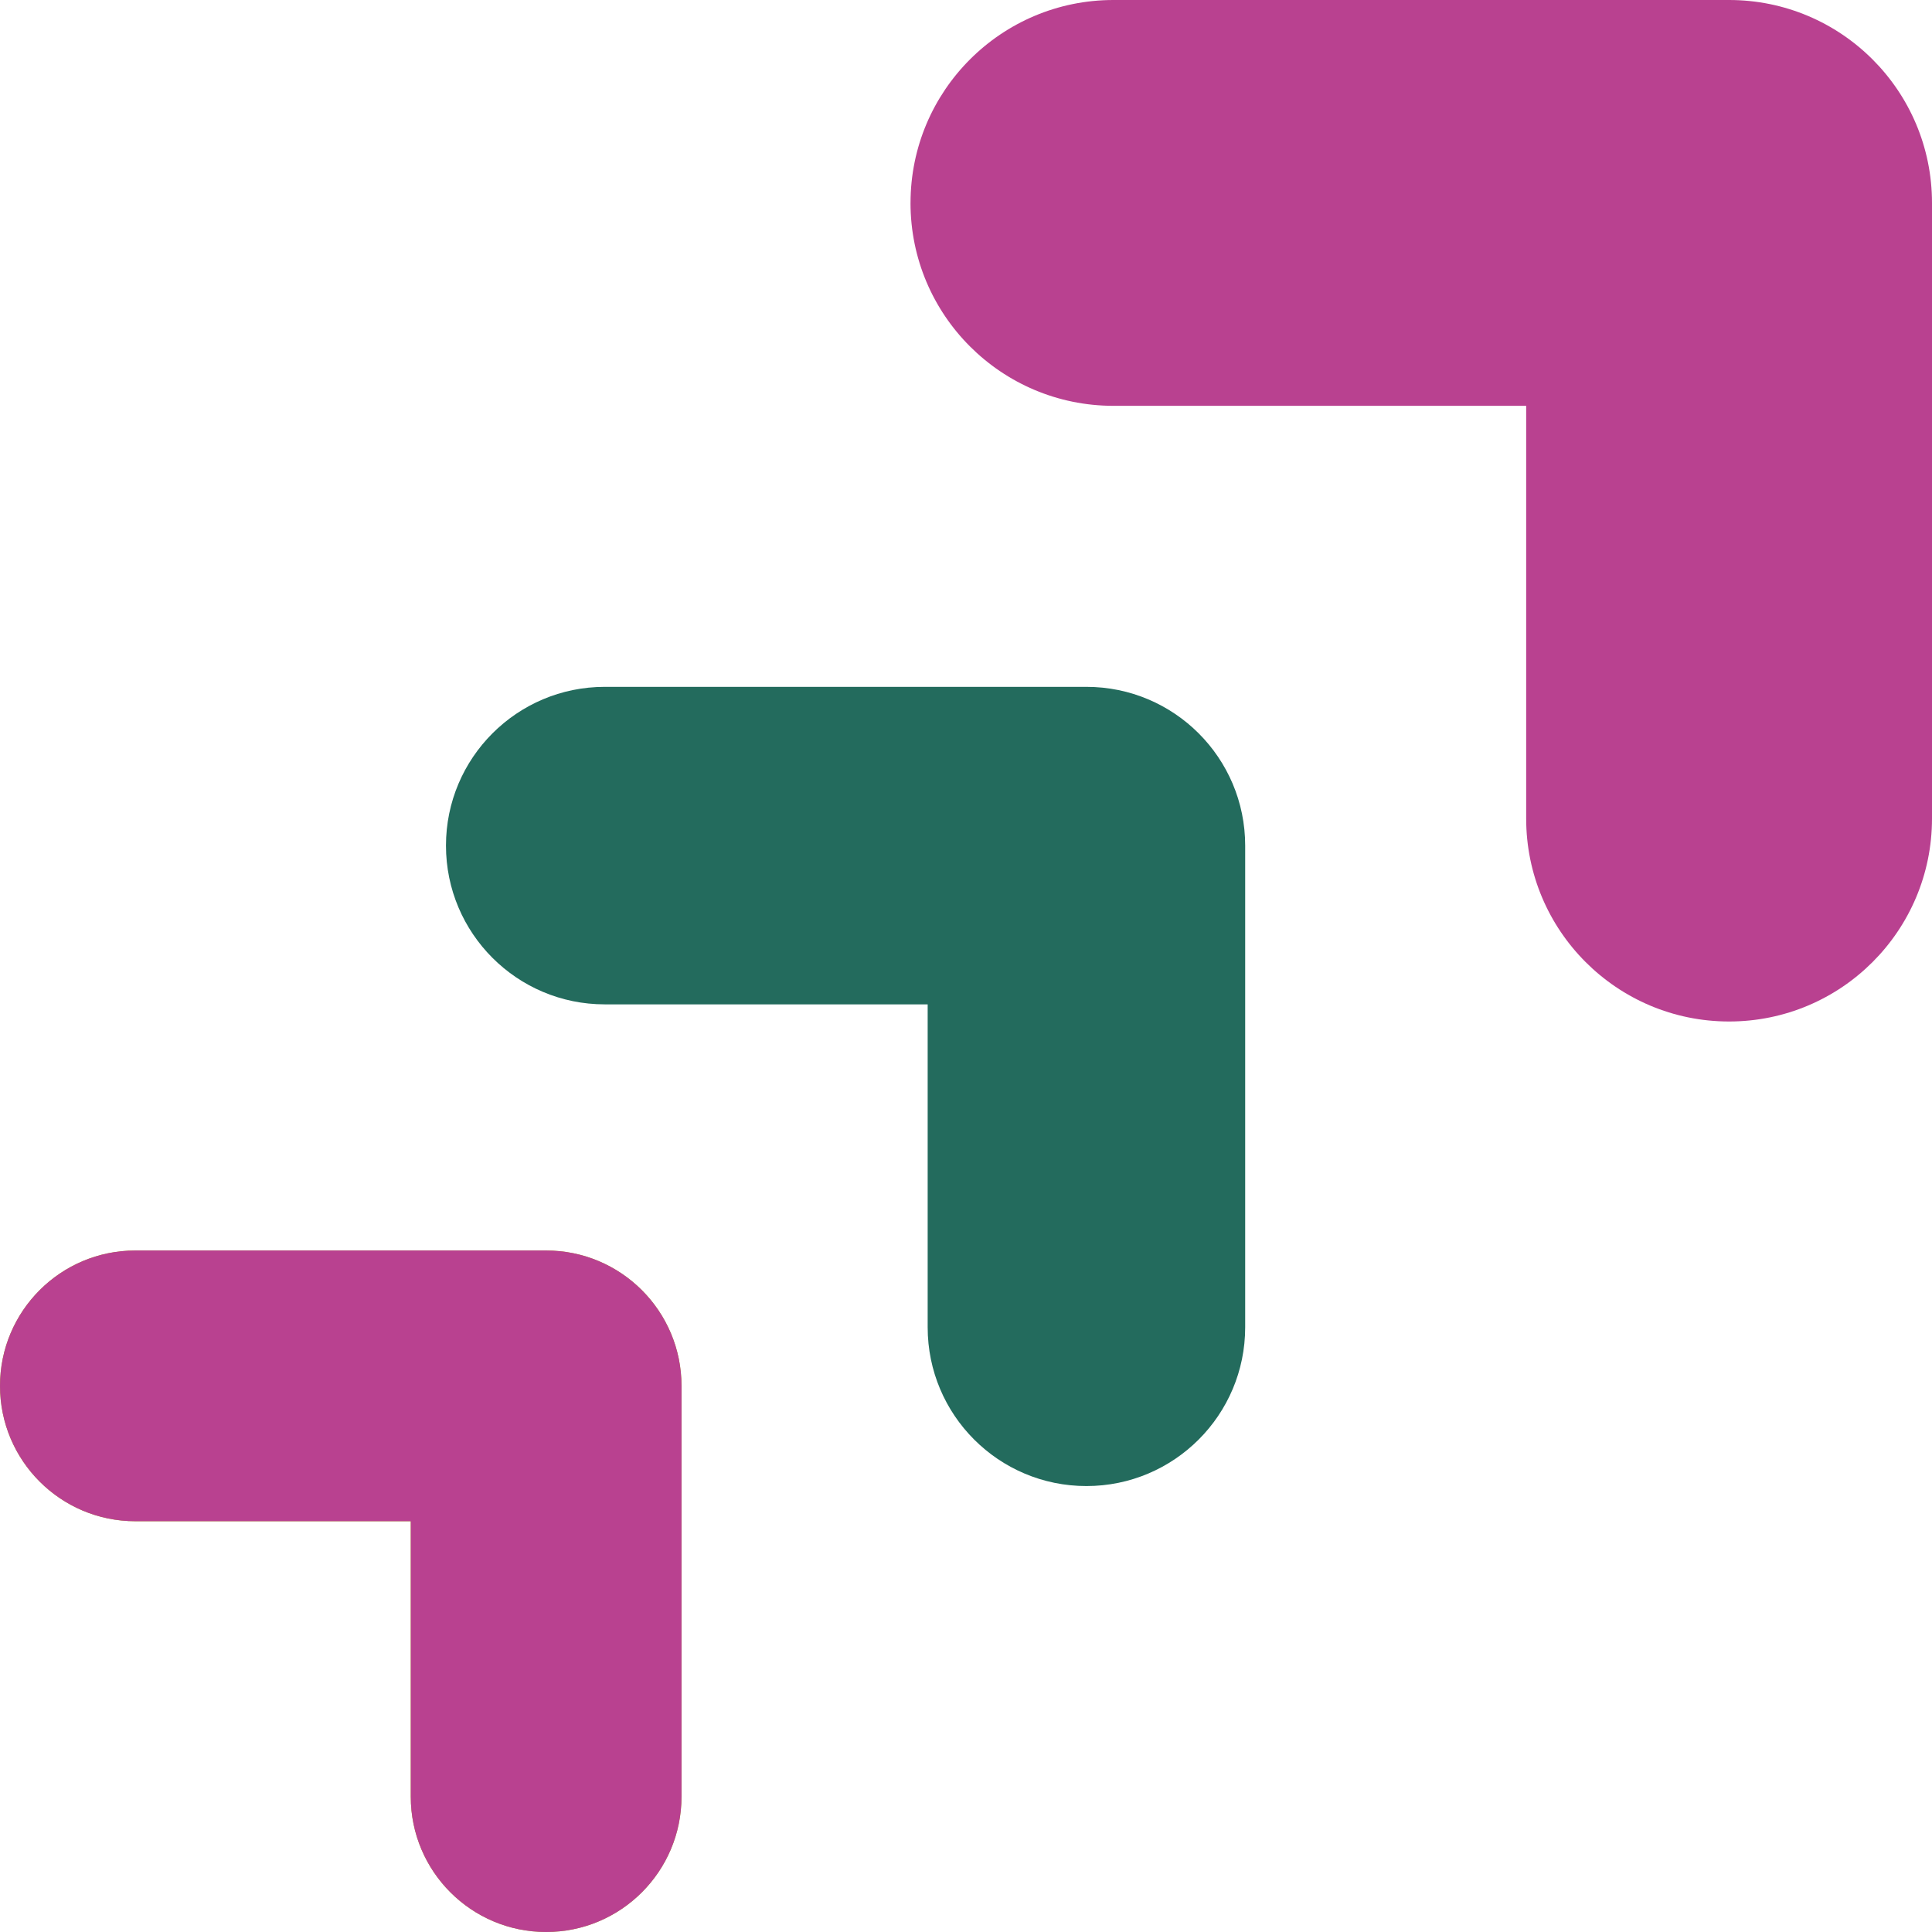 <svg xmlns="http://www.w3.org/2000/svg" id="Calque_1" data-name="Calque 1" viewBox="0 0 679.92 679.92"><path d="M0,487.72c0-26.31,21.33-47.64,47.64-47.64h144.56c26.31,0,47.64,21.33,47.64,47.64v144.56c0,26.31-21.33,47.64-47.64,47.64s-47.64-21.33-47.64-47.64v-96.92H47.64c-26.31,0-47.64-21.33-47.64-47.64Z" style="fill: #acb322;"></path><path d="M0,487.72c0-26.31,21.33-47.64,47.64-47.64h144.56c26.31,0,47.64,21.33,47.64,47.64v144.56c0,26.31-21.33,47.64-47.64,47.64s-47.64-21.33-47.64-47.64v-96.92H47.64c-26.31,0-47.64-21.33-47.64-47.64Z" style="fill: #b94190;"></path><path d="M156.95,297.59c0-30.85,25.01-55.87,55.87-55.87h169.52c30.85,0,55.87,25.01,55.87,55.87v169.52c0,30.85-25.01,55.87-55.87,55.87s-55.87-25.01-55.87-55.87v-113.65h-113.65c-30.85,0-55.87-25.01-55.87-55.87Z" style="fill: #236b5d;"></path><path d="M320.44,71.41C320.44,31.97,352.41,0,391.84,0h216.67c39.44,0,71.41,31.97,71.41,71.41v216.67c0,39.44-31.97,71.41-71.41,71.41-39.44,0-71.41-31.97-71.41-71.41v-145.26s-145.26,0-145.26,0c-39.44,0-71.41-31.97-71.41-71.41Z" style="fill: #b94190;"></path></svg>